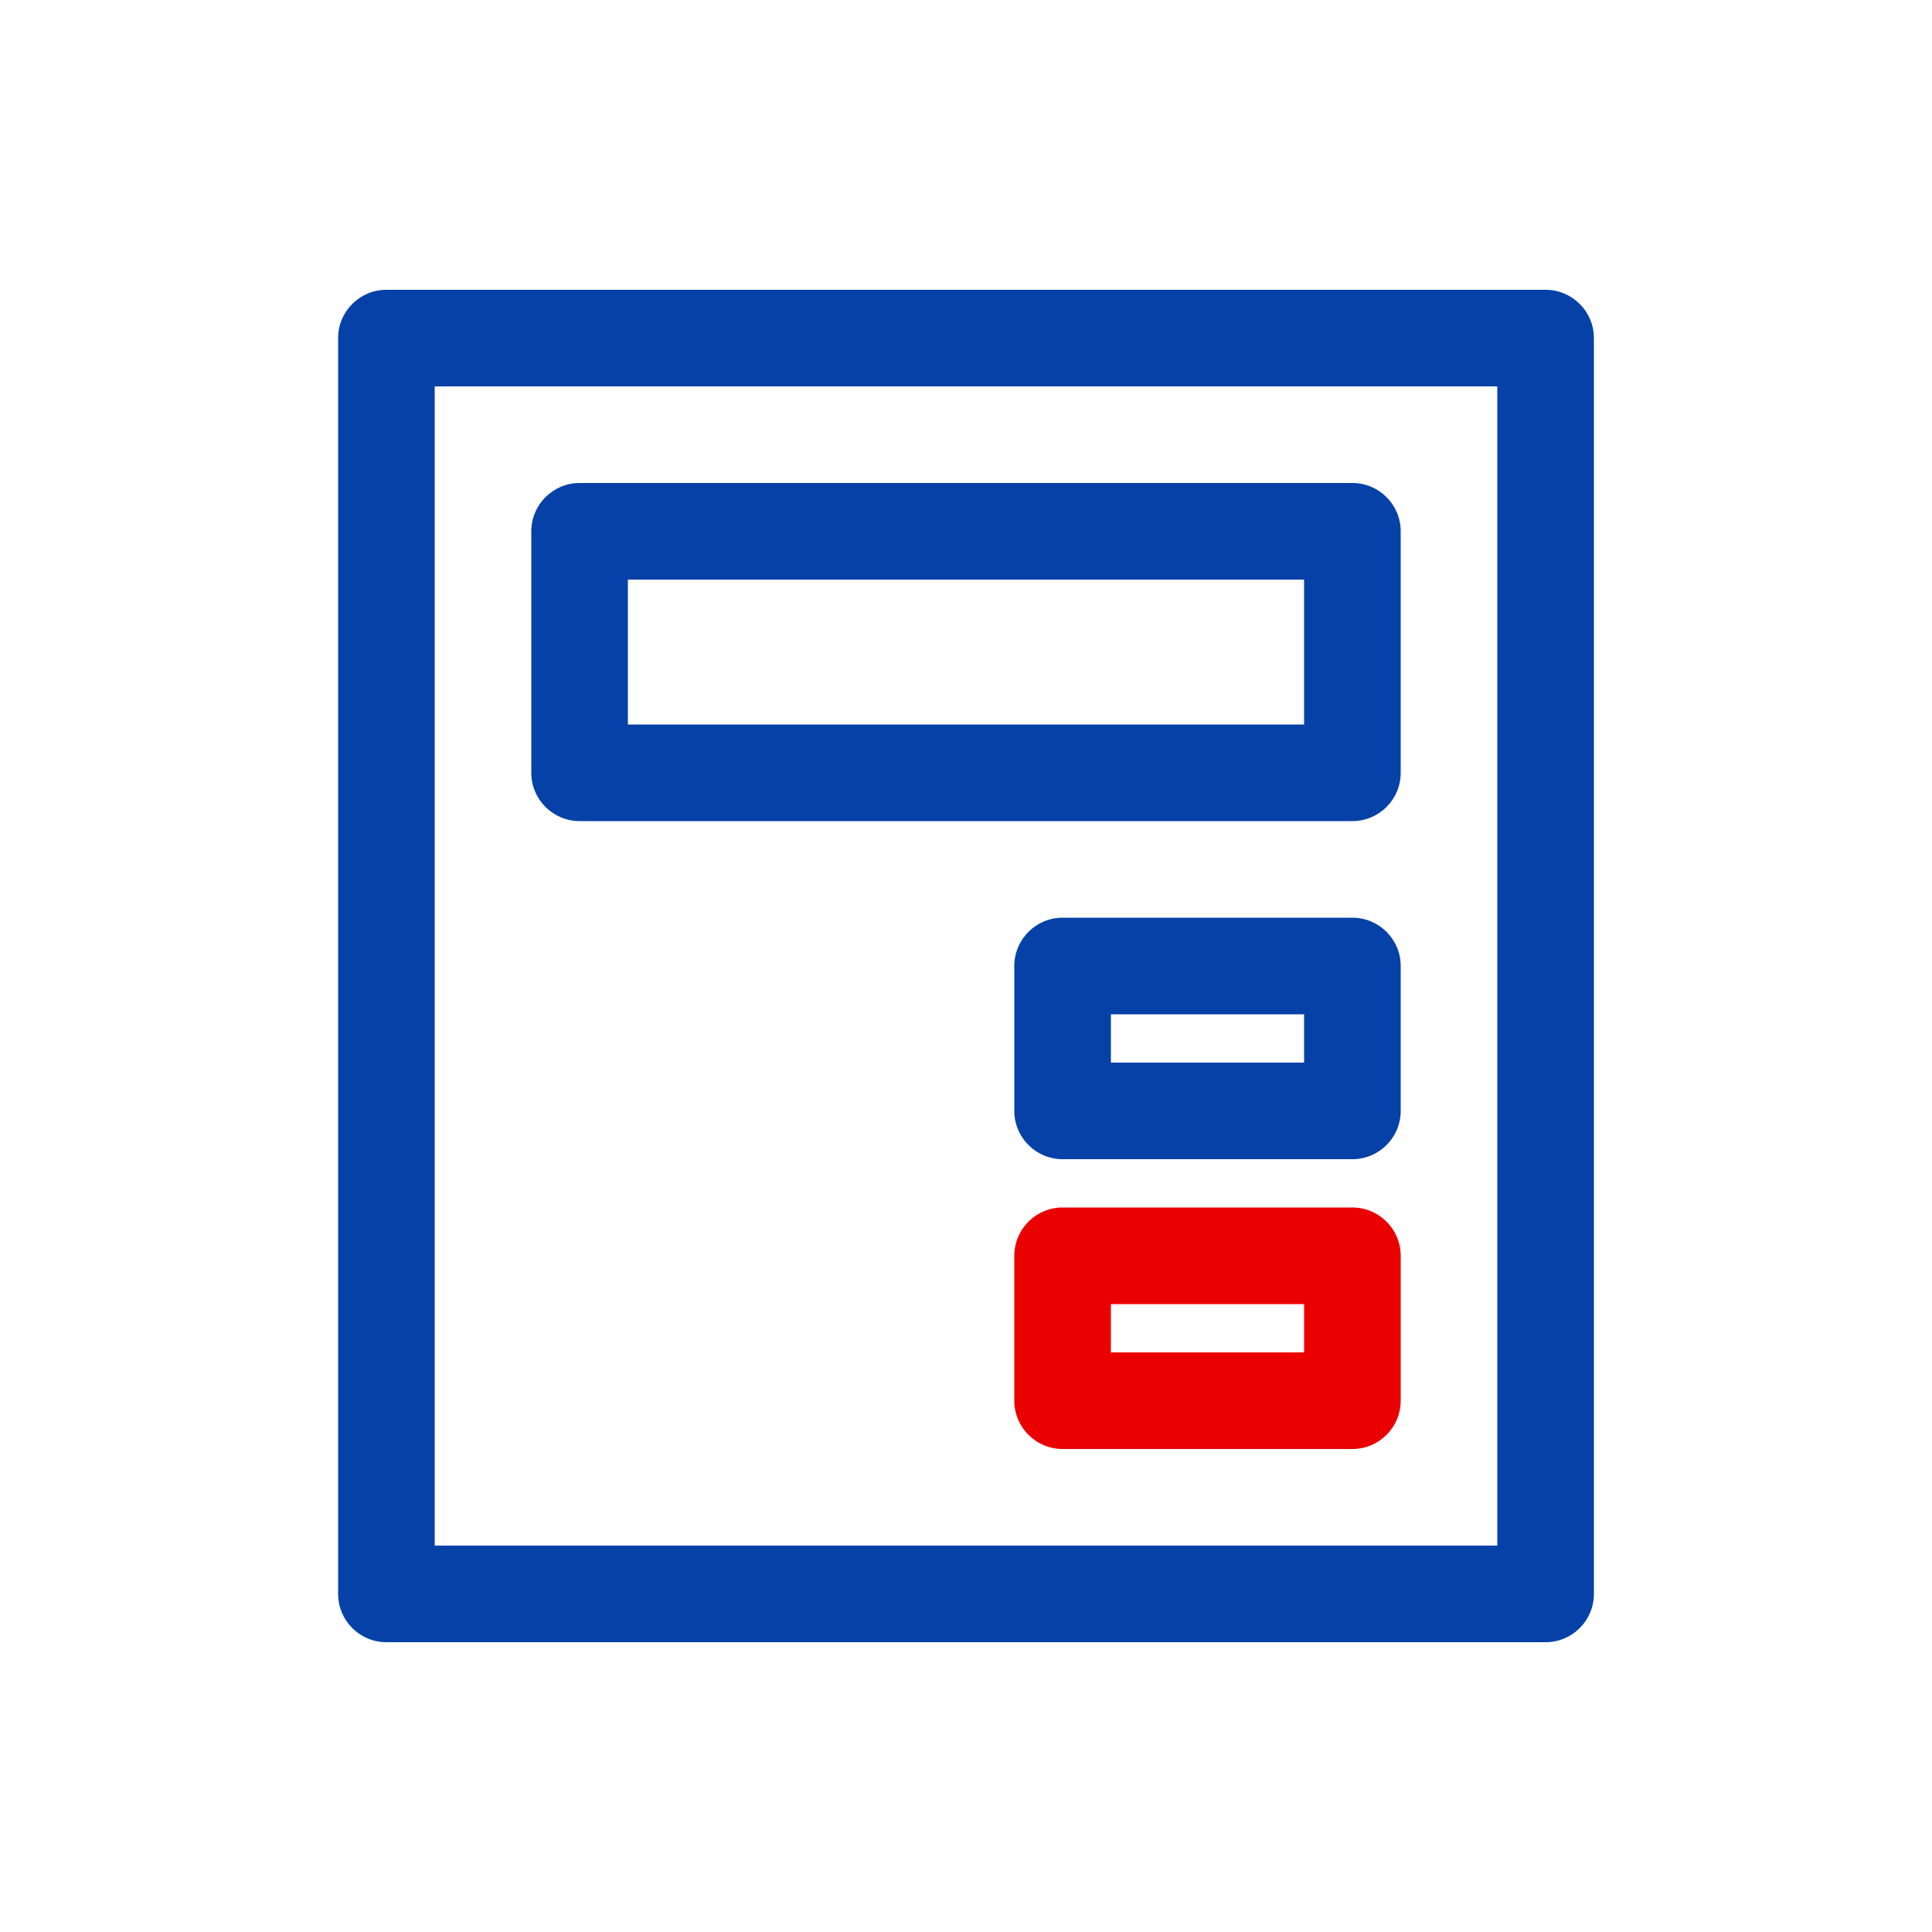 <svg xmlns="http://www.w3.org/2000/svg" width="40" height="40" viewBox="0 0 40 40">
    <g fill="none" fill-rule="evenodd">
        <path fill="#0641A7" d="M32 6c.552 0 1 .448 1 1v26c0 .552-.448 1-1 1H8c-.552 0-1-.448-1-1V7c0-.552.448-1 1-1h24zm-1 2H9v24h22V8zm-3 11c.552 0 1 .448 1 1v3c0 .552-.448 1-1 1h-6c-.552 0-1-.448-1-1v-3c0-.552.448-1 1-1h6zm-1 2h-4v1h4v-1zm1-11c.552 0 1 .448 1 1v5c0 .552-.448 1-1 1H12c-.552 0-1-.448-1-1v-5c0-.552.448-1 1-1h16zm-1 2H13v3h14v-3z"/>
        <path fill="#EB0000" d="M28 25c.552 0 1 .448 1 1v3c0 .552-.448 1-1 1h-6c-.552 0-1-.448-1-1v-3c0-.552.448-1 1-1h6zm-1 2h-4v1h4v-1z"/>
    </g>
</svg>
